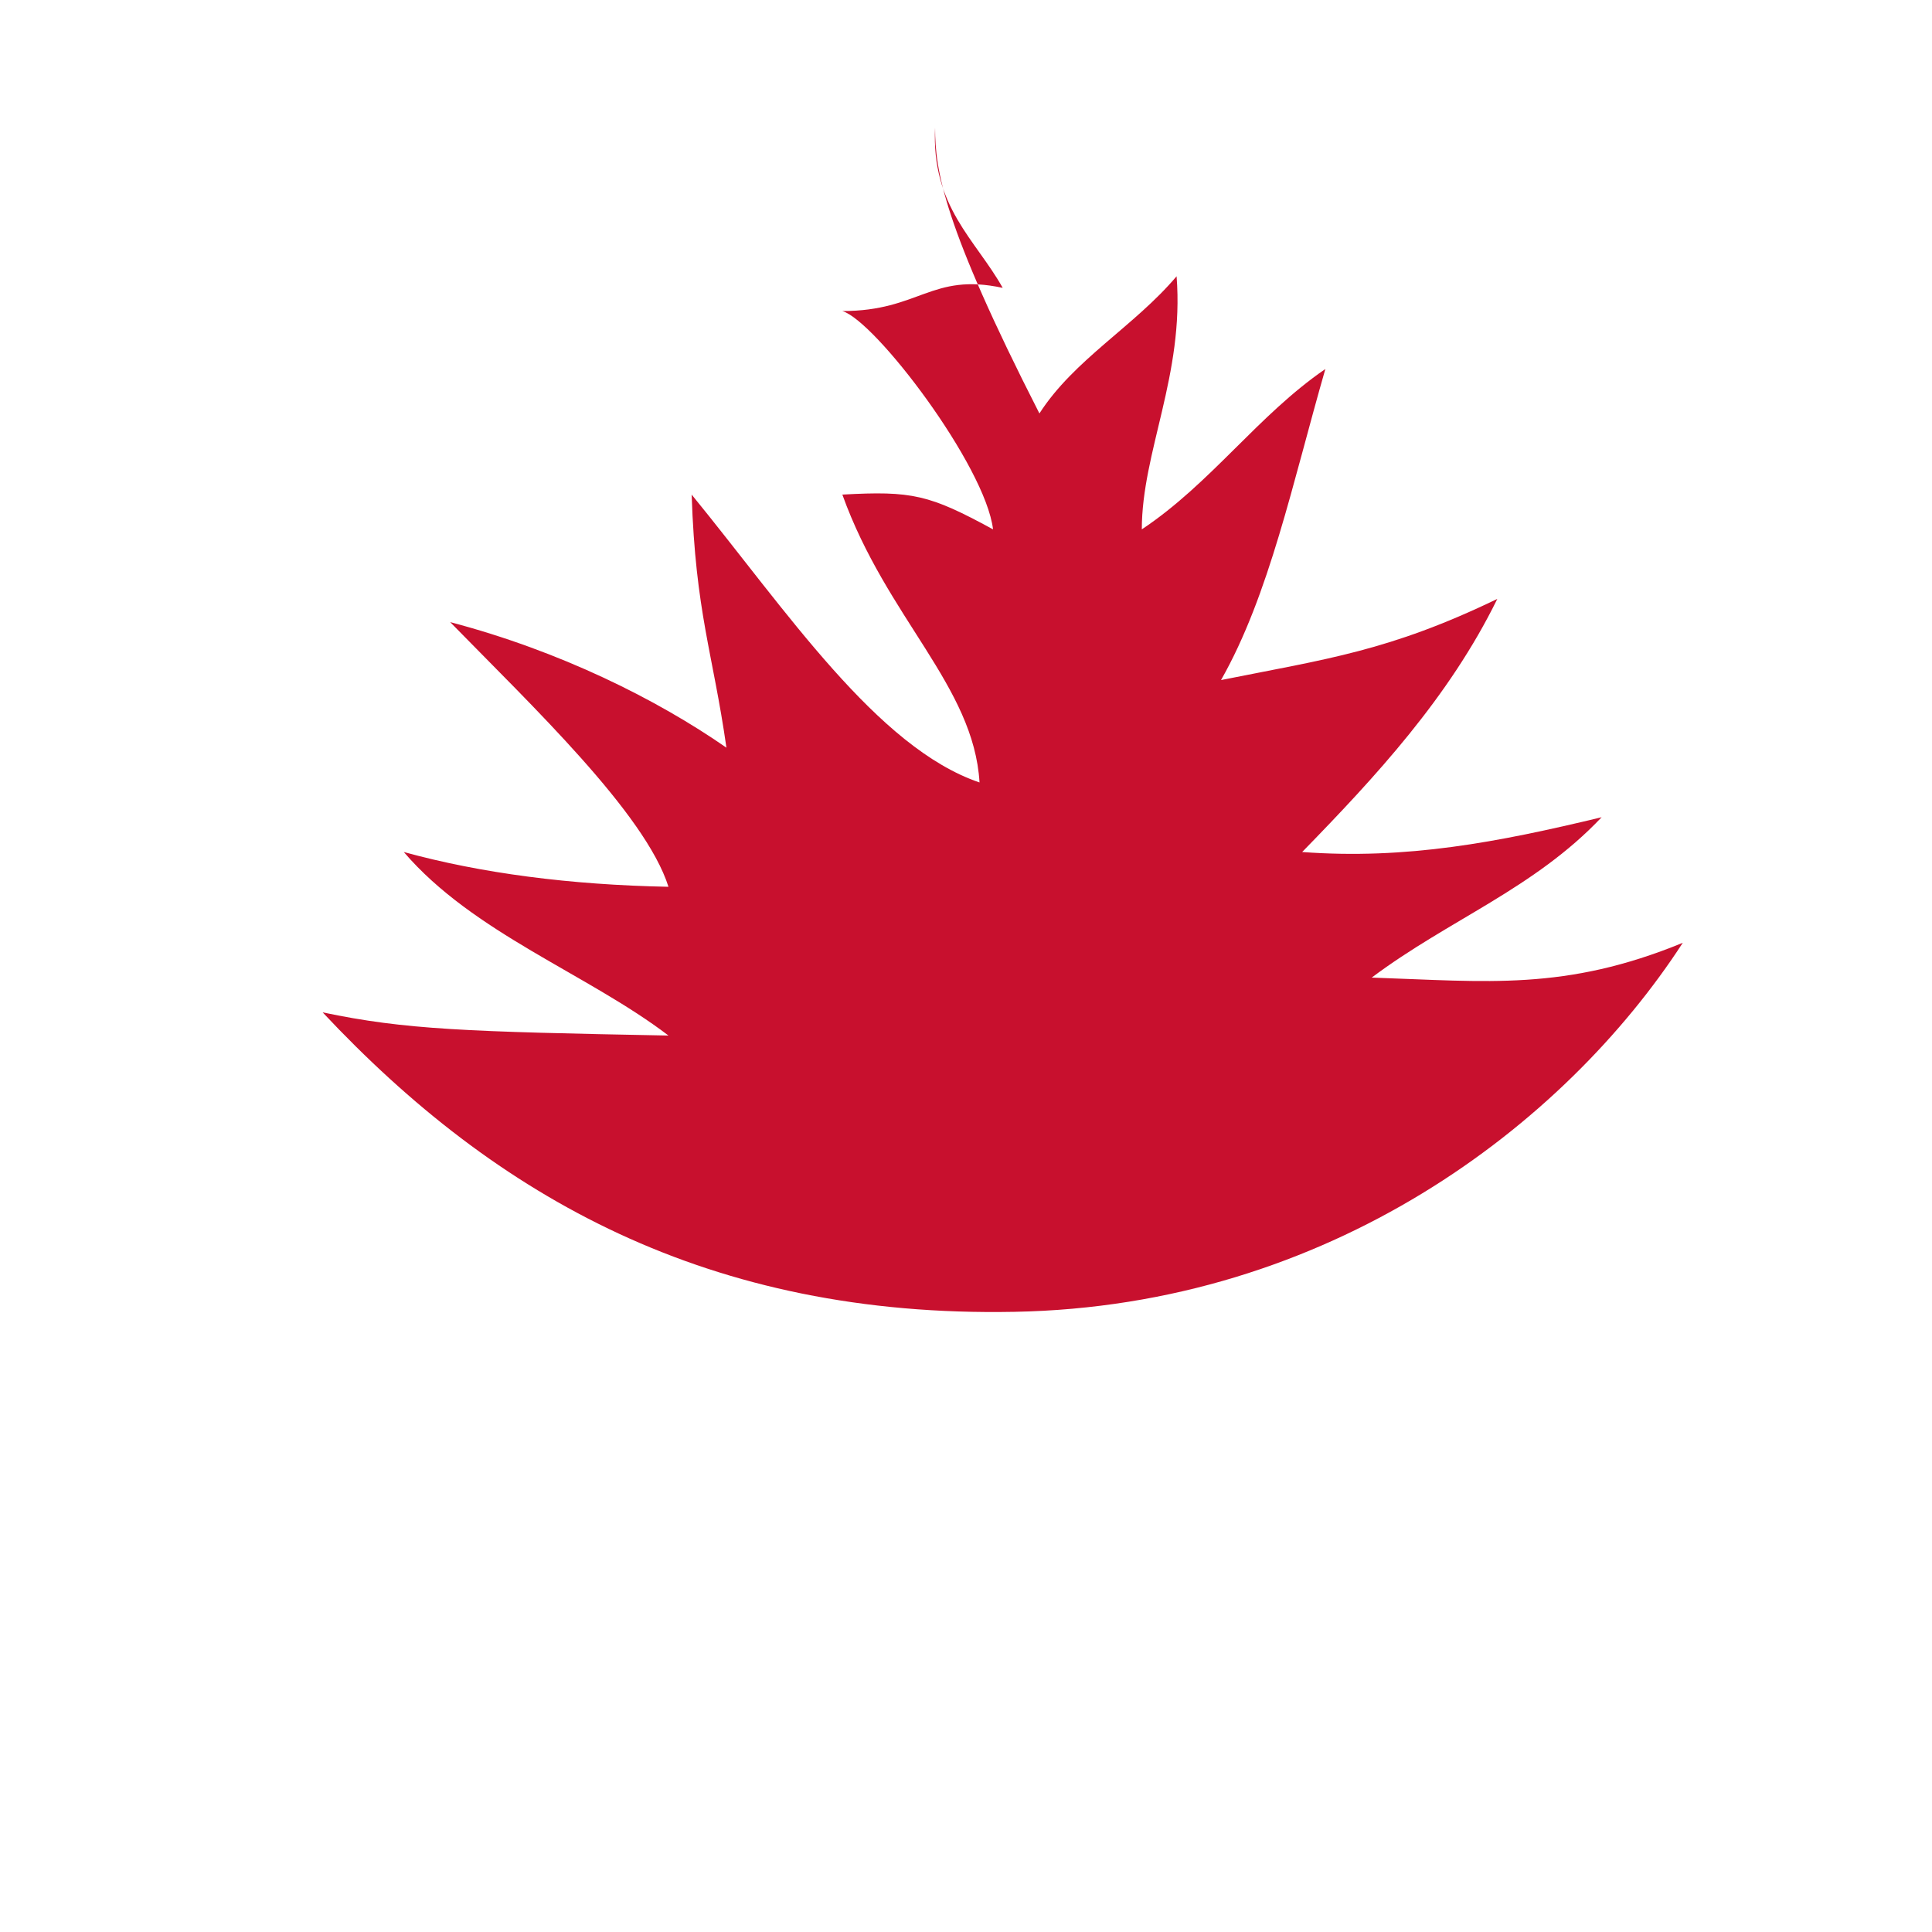 <?xml version="1.0" encoding="UTF-8"?>
<svg xmlns="http://www.w3.org/2000/svg" width="100" height="100" viewBox="0 0 100 100">
  <path d="M48.4,6.6c-0.2,4.1,2.1,5.8,3.5,8.3c-3.7-0.8-4.3,1.2-8.3,1.2c1.7,0.5,7.4,8,7.8,11.3c-3.3-1.8-4.2-2-7.8-1.8
    c2.3,6.4,6.8,9.9,7.1,14.9c-5.3-1.8-10-8.9-14.9-14.9c0.2,6.1,1.1,8.2,1.8,13.1c-3.6-2.5-8.6-5-14.3-6.5c4.2,4.3,10.1,9.9,11.3,13.7
    c-5.1-0.1-9.7-0.7-13.7-1.8c3.6,4.2,9.5,6.3,13.7,9.5c-10.5-0.2-13.6-0.3-17.9-1.2c9,9.6,20,15.8,35.8,15.5
    c16.3-0.3,28.5-9.7,34.6-19.1c-6.1,2.5-10.1,2-16.1,1.8c4-3,8.4-4.6,11.9-8.3c-5.4,1.3-10.1,2.2-15.5,1.8c3.8-3.9,7.6-8,10.1-13.1
    c-5.6,2.7-8.8,3.1-14.3,4.2c2.5-4.4,3.7-10.2,5.4-16.1c-3.5,2.4-5.9,5.9-9.5,8.3c0-4,2.2-8,1.8-13.1c-2.2,2.6-5.3,4.3-7.1,7.1
    C48.8,11.6,48.4,8.8,48.4,6.6z" fill="#c8102e"/>
</svg>